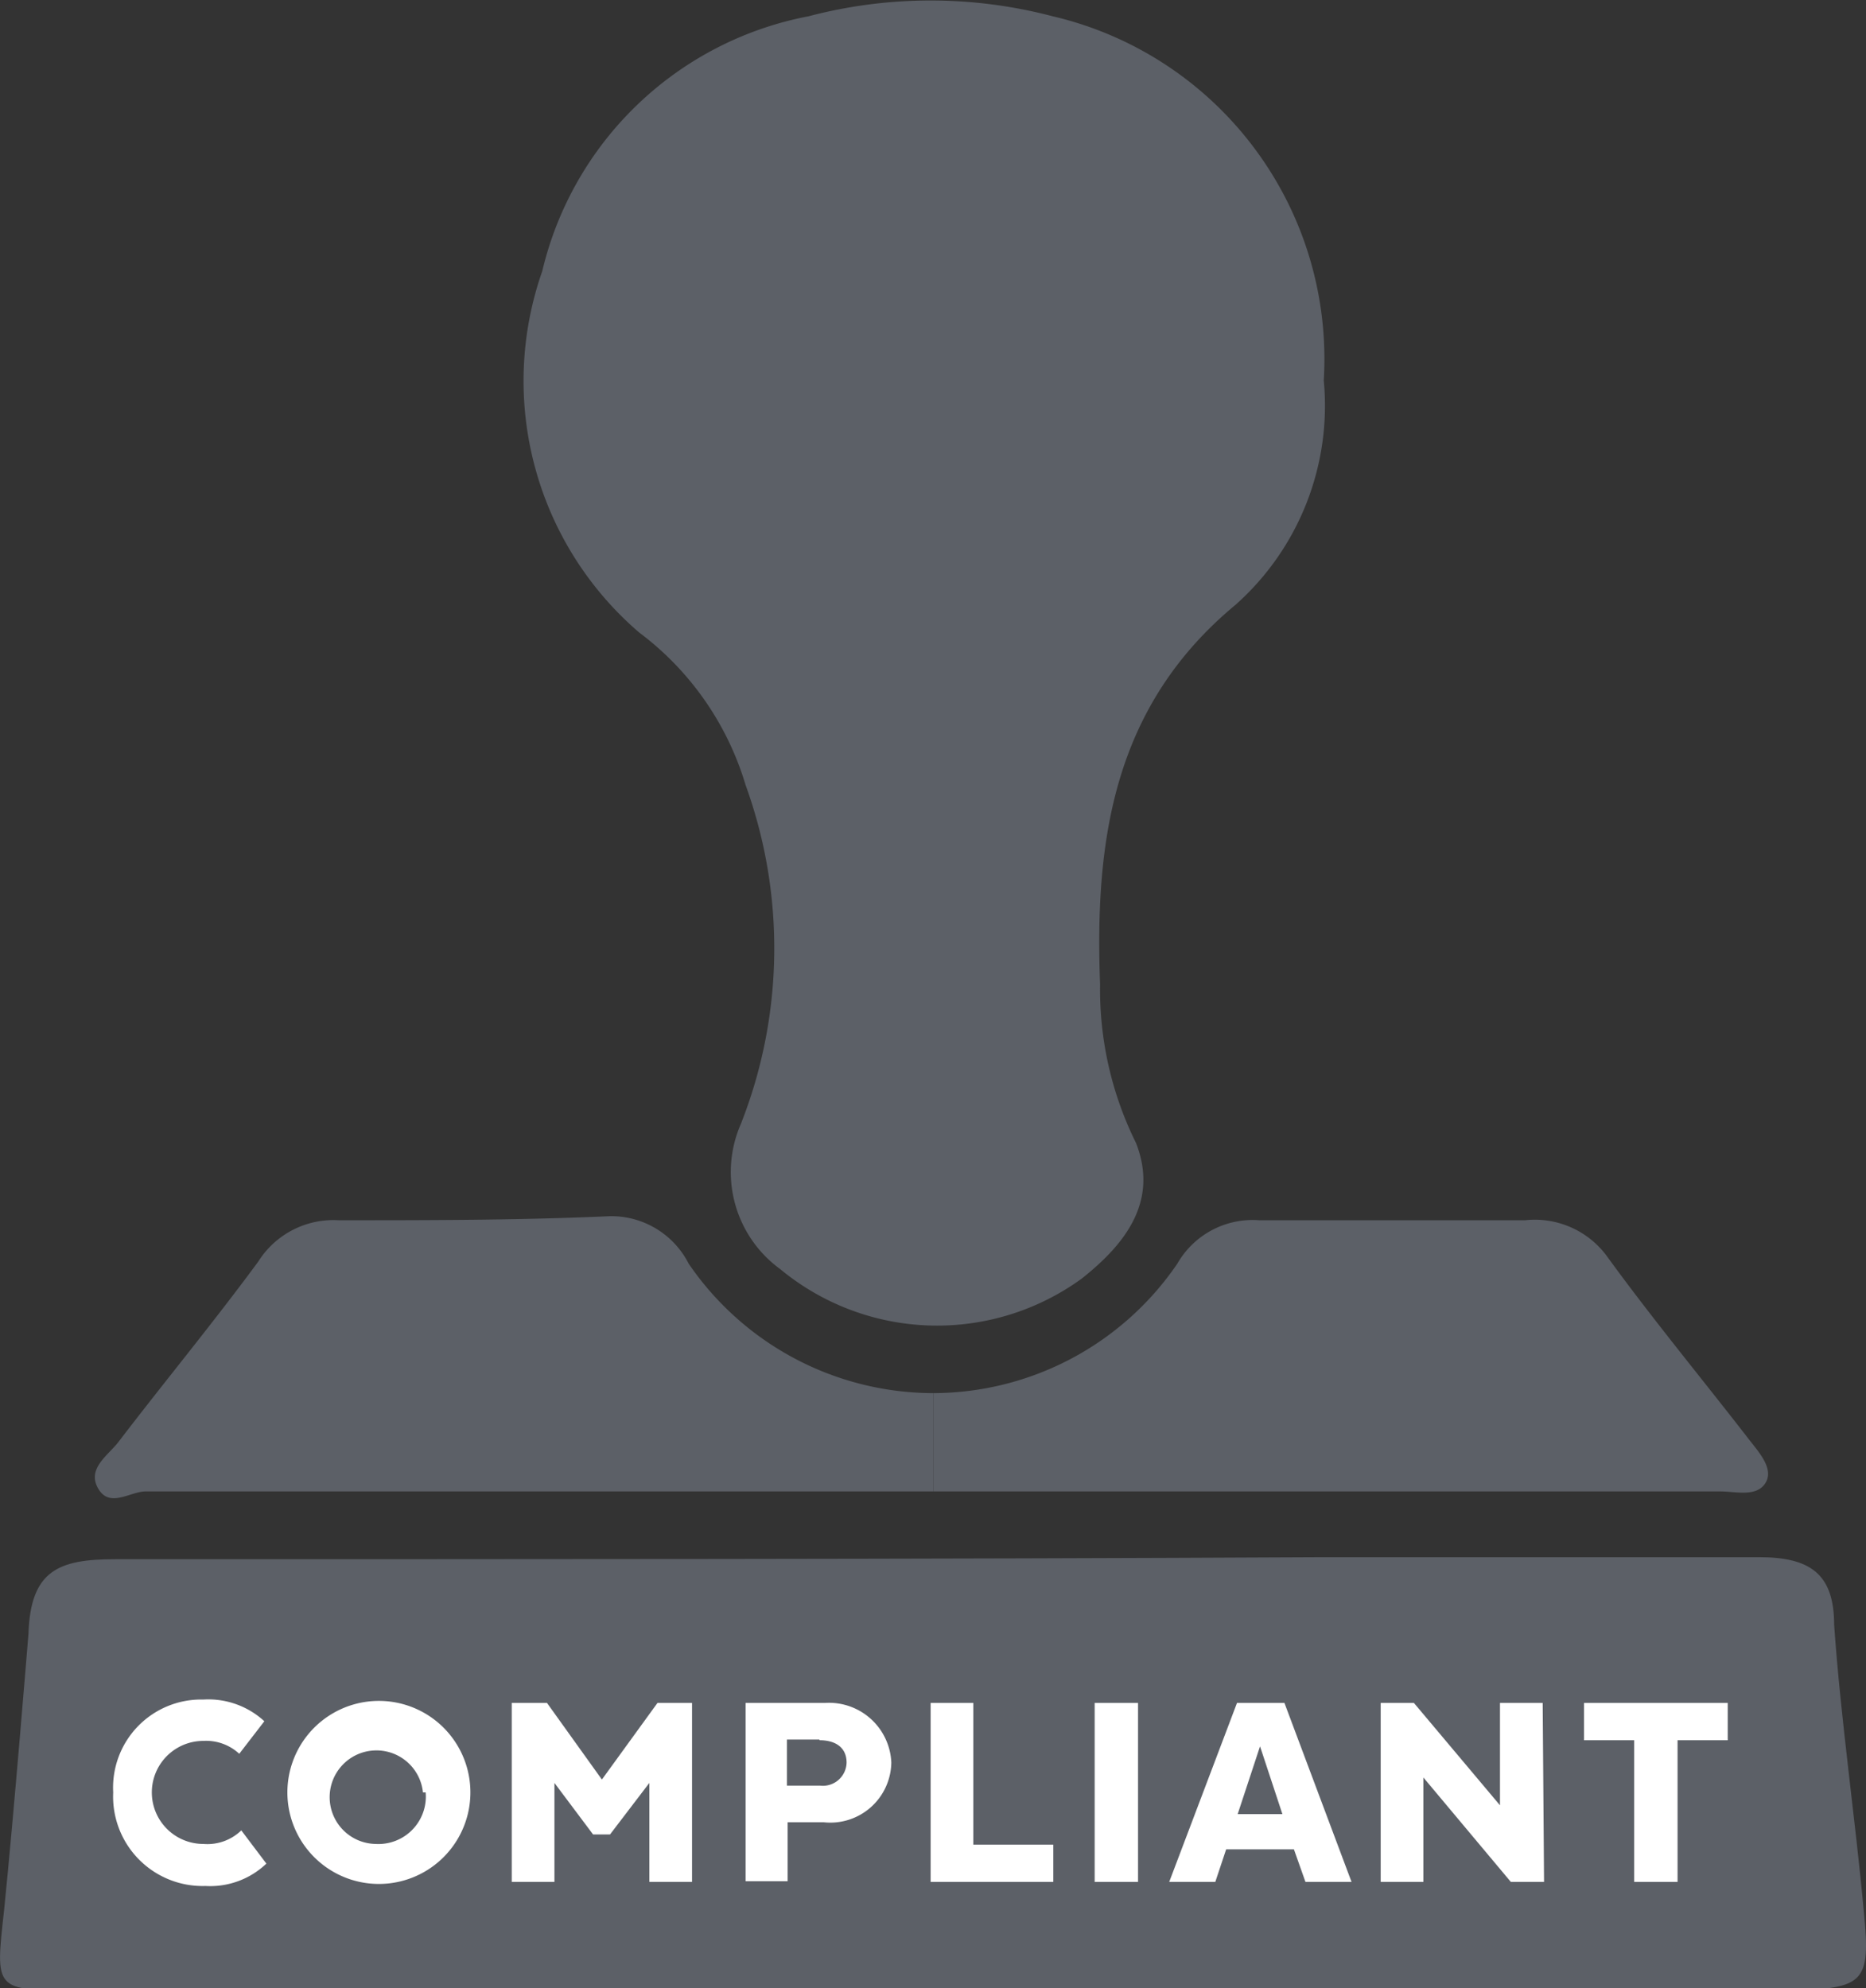 <svg xmlns="http://www.w3.org/2000/svg" viewBox="0 0 27.53 29.33"><rect x="0" y="0" width="27.53" height="29.33" fill="#333333" stroke="none"/><g id="Layer_2" data-name="Layer 2"><g id="Layer_1-2" data-name="Layer 1"><path d="M27.5,28.22c-.13-1.42-.34-2.83-.44-4.25,0-.76-.36-1-1.11-1-2.14,0-4.28,0-6.42,0C13.59,23,7.64,23,1.7,23c-.83,0-1.25.16-1.28,1.1,0,0-.22,2.72-.36,4.08-.13,1.18-.15,1.18,1.07,1.18H26.45C27.5,29.33,27.6,29.24,27.5,28.22Z" fill="#5c6067"/><path d="M17.37,18.64a4.37,4.37,0,0,1-3.6,1.91V22H25.38c.23,0,.54.09.67-.13s-.13-.48-.28-.68c-.69-.89-1.41-1.76-2.07-2.67A1.32,1.32,0,0,0,22.5,18c-1.3,0-2.61,0-3.92,0A1.28,1.28,0,0,0,17.37,18.64Z" fill="#5c6067"/><path d="M2.15,22H13.77V20.55a4.38,4.38,0,0,1-3.61-1.91A1.28,1.28,0,0,0,9,17.94C7.65,18,6.34,18,5,18a1.31,1.31,0,0,0-1.19.61c-.67.91-1.39,1.78-2.07,2.67-.16.2-.46.39-.29.68S1.92,22,2.15,22Z" fill="#5c6067"/><path d="M9.43,9.33A4.37,4.37,0,0,1,11,11.58a7.06,7.06,0,0,1-.07,5,1.77,1.77,0,0,0,.58,2.14,3.63,3.63,0,0,0,4.45.14c.63-.5,1.14-1.13.8-2a5.1,5.1,0,0,1-.53-2.34c-.08-2.12.19-4.1,2-5.6a3.93,3.93,0,0,0,1.3-3.31,5.19,5.19,0,0,0-4-5.37,7.08,7.08,0,0,0-3.6,0A5,5,0,0,0,8,4,4.89,4.89,0,0,0,9.43,9.33Z" fill="#5c6067"/><path d="M3.93,27.49a1.2,1.2,0,0,1-.9.33,1.32,1.32,0,0,1-1.36-1.38A1.3,1.3,0,0,1,3,25.07a1.22,1.22,0,0,1,.9.32l-.37.48A.72.72,0,0,0,3,25.68.76.76,0,0,0,3,27.2.72.72,0,0,0,3.56,27Z" fill="#fff"/><path d="M4.24,26.44a1.35,1.35,0,1,1,2.7,0,1.35,1.35,0,1,1-2.7,0Zm2,0a.69.69,0,1,0-.7.76A.7.7,0,0,0,6.28,26.44Z" fill="#fff"/><path d="M9.58,26.3,9,27.06H8.75l-.57-.76v1.46H7.55V25.12h.52l.81,1.13.82-1.13h.51v2.64H9.58Z" fill="#fff"/><path d="M13.15,26a.9.9,0,0,1-1,.88h-.53v.87H11V25.12h1.17A.92.92,0,0,1,13.15,26Zm-1.06-.34h-.48v.68h.49a.35.35,0,0,0,.39-.34C12.49,25.78,12.33,25.67,12.09,25.67Z" fill="#fff"/><path d="M13.73,27.76V25.12h.63v2.09h1.18v.55Z" fill="#fff"/><path d="M16.79,27.76h-.64V25.12h.64Z" fill="#fff"/><path d="M19.94,27.76h-.68l-.17-.48h-1l-.16.48h-.68l1-2.64h.7Zm-1.68-1h.66l-.33-1Z" fill="#fff"/><path d="M22.78,27.76h-.49L21,26.22v1.54h-.63V25.12h.49l1.27,1.51V25.12h.63Z" fill="#fff"/><path d="M23.37,25.12h2.12v.55h-.74v2.09h-.64V25.67h-.74Z" fill="#fff"/></g></g></svg>